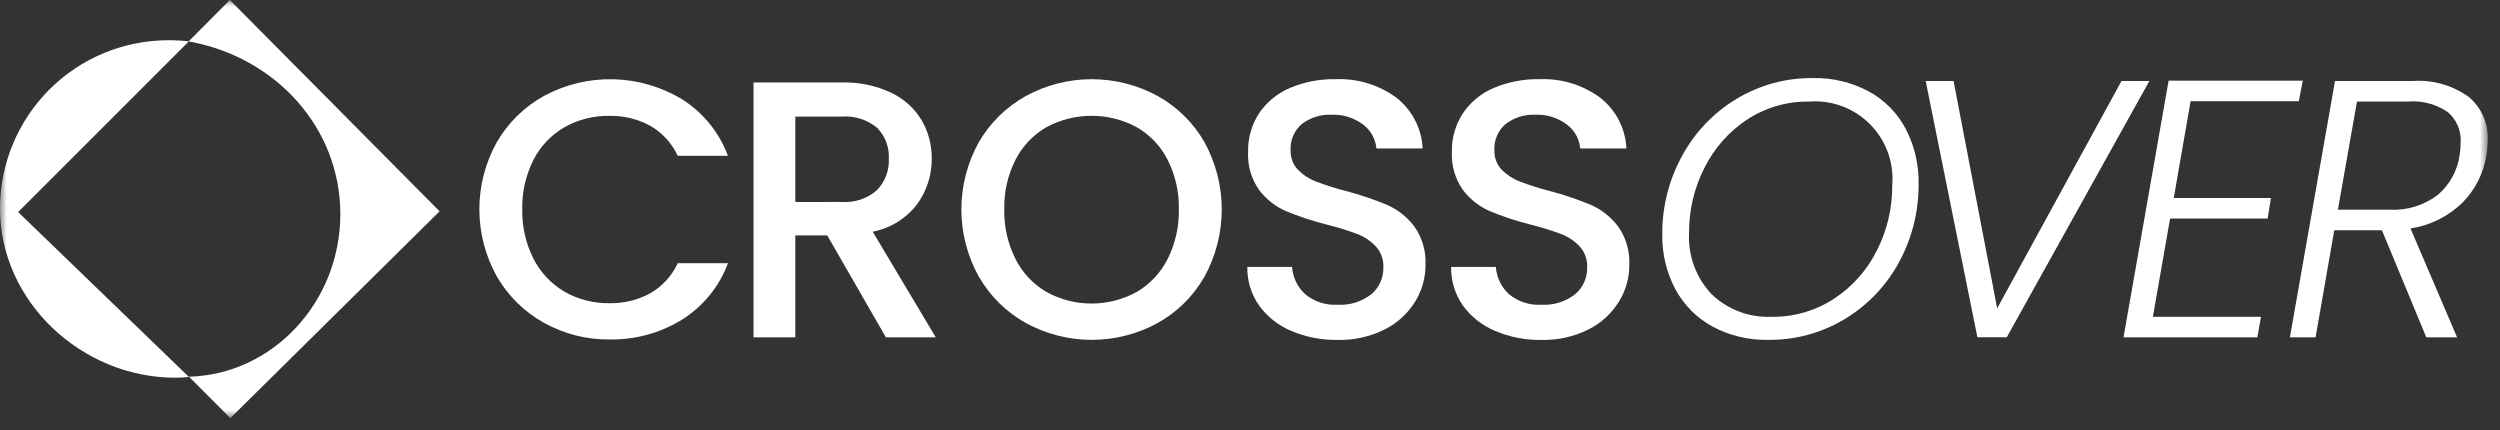 <?xml version="1.0" encoding="UTF-8"?> <svg xmlns="http://www.w3.org/2000/svg" width="186" height="32" viewBox="0 0 186 32" fill="none"><rect x="0" y="0" width="186" height="32" fill="#333333" stroke="none"/><g clip-path="url(#clip0_331_447)"><mask id="mask0_331_447" style="mask-type:luminance" maskUnits="userSpaceOnUse" x="0" y="0" width="186" height="32"><path d="M185.098 0H0V31.108H185.098V0Z" fill="white"></path></mask><g mask="url(#mask0_331_447)"><path d="M41.994 9.466C43.017 8.891 44.175 8.6 45.349 8.621C46.405 8.599 47.449 8.852 48.377 9.357C49.274 9.874 49.988 10.655 50.423 11.594H54.159C53.512 9.852 52.309 8.371 50.737 7.38C49.196 6.451 47.44 5.94 45.641 5.897C43.842 5.853 42.063 6.28 40.479 7.133C39.016 7.942 37.8 9.134 36.961 10.58C36.111 12.107 35.664 13.825 35.664 15.572C35.664 17.319 36.111 19.038 36.961 20.564C37.796 22.01 39.008 23.203 40.467 24.015C41.958 24.847 43.641 25.275 45.349 25.256C47.249 25.289 49.118 24.778 50.737 23.784C52.31 22.8 53.514 21.324 54.159 19.584H50.423C49.989 20.523 49.274 21.305 48.377 21.821C47.449 22.326 46.405 22.579 45.349 22.558C44.174 22.578 43.015 22.281 41.994 21.698C41.01 21.121 40.212 20.274 39.694 19.257C39.118 18.119 38.83 16.856 38.856 15.58C38.827 14.303 39.113 13.039 39.689 11.898C40.204 10.883 41.003 10.039 41.989 9.47" fill="white"></path><path d="M68.243 15.18C68.952 14.201 69.33 13.02 69.321 11.811C69.334 10.806 69.075 9.816 68.572 8.946C68.034 8.057 67.246 7.346 66.308 6.901C65.152 6.359 63.884 6.098 62.608 6.137H56.062V25.096H59.172V17.512H61.545L65.91 25.096H69.62L64.929 17.239C66.25 16.984 67.43 16.251 68.243 15.18ZM59.173 15.029V8.674H62.609C63.566 8.599 64.514 8.898 65.255 9.507C65.553 9.808 65.785 10.168 65.935 10.564C66.086 10.96 66.151 11.384 66.128 11.807C66.149 12.238 66.081 12.668 65.928 13.072C65.776 13.475 65.543 13.843 65.242 14.153C64.882 14.465 64.464 14.702 64.012 14.852C63.56 15.002 63.083 15.06 62.608 15.025L59.173 15.029Z" fill="white"></path><path d="M86.109 7.132C84.61 6.319 82.931 5.893 81.226 5.893C79.52 5.893 77.842 6.319 76.343 7.132C74.879 7.942 73.663 9.133 72.824 10.58C71.973 12.109 71.527 13.83 71.527 15.58C71.527 17.33 71.973 19.051 72.824 20.58C73.659 22.034 74.875 23.232 76.342 24.044C77.841 24.858 79.519 25.285 81.225 25.285C82.931 25.285 84.609 24.858 86.108 24.044C87.574 23.234 88.787 22.036 89.615 20.58C90.456 19.048 90.898 17.328 90.898 15.58C90.898 13.832 90.456 12.112 89.615 10.58C88.784 9.131 87.571 7.937 86.109 7.129M86.873 19.269C86.356 20.292 85.556 21.145 84.567 21.724C83.539 22.288 82.385 22.584 81.213 22.584C80.04 22.584 78.886 22.288 77.858 21.724C76.869 21.145 76.069 20.292 75.552 19.269C74.977 18.122 74.691 16.852 74.719 15.569C74.691 14.292 74.977 13.028 75.552 11.888C76.069 10.872 76.87 10.029 77.858 9.46C78.889 8.905 80.042 8.615 81.213 8.615C82.383 8.615 83.536 8.905 84.567 9.46C85.555 10.029 86.356 10.872 86.873 11.888C87.448 13.028 87.734 14.292 87.706 15.569C87.734 16.852 87.448 18.122 86.873 19.269Z" fill="white"></path><path d="M103.209 15.248C102.211 14.833 101.186 14.486 100.141 14.211C99.382 14.018 98.635 13.781 97.903 13.502C97.394 13.308 96.934 13.006 96.553 12.616C96.193 12.228 96.002 11.712 96.021 11.183C95.999 10.812 96.064 10.442 96.211 10.101C96.358 9.76 96.582 9.458 96.867 9.219C97.493 8.745 98.264 8.503 99.049 8.537C99.902 8.496 100.743 8.757 101.423 9.274C101.702 9.485 101.933 9.751 102.102 10.057C102.272 10.363 102.375 10.7 102.406 11.048H105.842C105.809 10.315 105.618 9.597 105.281 8.945C104.944 8.293 104.47 7.721 103.892 7.269C102.588 6.309 100.996 5.824 99.378 5.892C98.208 5.868 97.046 6.09 95.968 6.545C95.039 6.939 94.243 7.593 93.676 8.428C93.121 9.279 92.836 10.277 92.858 11.293C92.806 12.303 93.094 13.302 93.676 14.129C94.19 14.813 94.871 15.353 95.654 15.697C96.632 16.105 97.64 16.439 98.668 16.697C99.449 16.89 100.219 17.127 100.974 17.406C101.502 17.607 101.978 17.925 102.366 18.335C102.746 18.761 102.946 19.318 102.923 19.888C102.933 20.269 102.858 20.647 102.702 20.994C102.546 21.341 102.314 21.649 102.023 21.894C101.308 22.45 100.416 22.726 99.512 22.671C98.636 22.726 97.773 22.443 97.099 21.881C96.528 21.358 96.181 20.635 96.13 19.862H92.802C92.781 20.885 93.087 21.889 93.674 22.727C94.285 23.567 95.115 24.223 96.074 24.621C97.16 25.081 98.331 25.309 99.51 25.291C100.724 25.321 101.927 25.054 103.015 24.513C103.946 24.05 104.73 23.337 105.279 22.453C105.788 21.634 106.057 20.689 106.057 19.724C106.11 18.699 105.817 17.686 105.224 16.848C104.699 16.151 104.004 15.6 103.206 15.248" fill="white"></path><path d="M118.372 15.248C117.374 14.833 116.349 14.486 115.304 14.211C114.545 14.018 113.798 13.781 113.066 13.502C112.557 13.308 112.097 13.006 111.716 12.616C111.356 12.228 111.165 11.712 111.184 11.183C111.162 10.812 111.227 10.442 111.374 10.101C111.521 9.76 111.745 9.458 112.03 9.219C112.656 8.745 113.427 8.504 114.212 8.537C115.065 8.497 115.906 8.757 116.586 9.274C116.865 9.485 117.096 9.751 117.265 10.057C117.435 10.363 117.538 10.7 117.569 11.048H121.005C120.972 10.315 120.78 9.597 120.444 8.945C120.107 8.293 119.633 7.721 119.055 7.269C117.751 6.309 116.159 5.824 114.541 5.892C113.371 5.868 112.209 6.09 111.131 6.545C110.202 6.939 109.406 7.593 108.839 8.428C108.284 9.279 107.999 10.277 108.021 11.293C107.969 12.303 108.257 13.302 108.839 14.129C109.353 14.813 110.034 15.353 110.817 15.697C111.795 16.105 112.803 16.439 113.831 16.697C114.612 16.89 115.382 17.127 116.137 17.406C116.665 17.607 117.141 17.925 117.529 18.335C117.909 18.761 118.109 19.318 118.086 19.888C118.097 20.269 118.021 20.647 117.865 20.994C117.709 21.341 117.477 21.649 117.186 21.894C116.471 22.45 115.579 22.726 114.675 22.671C113.799 22.726 112.936 22.443 112.262 21.881C111.692 21.358 111.345 20.635 111.293 19.862H107.965C107.945 20.885 108.25 21.889 108.837 22.727C109.448 23.567 110.278 24.222 111.237 24.621C112.323 25.081 113.494 25.309 114.673 25.291C115.887 25.321 117.09 25.054 118.178 24.513C119.109 24.05 119.893 23.337 120.442 22.453C120.951 21.634 121.22 20.689 121.22 19.724C121.273 18.699 120.98 17.686 120.387 16.848C119.862 16.151 119.167 15.6 118.369 15.248" fill="white"></path><path d="M139.018 6.791C137.747 6.117 136.324 5.779 134.886 5.809C132.878 5.786 130.904 6.324 129.186 7.364C127.488 8.389 126.094 9.849 125.15 11.593C124.163 13.389 123.655 15.408 123.675 17.457C123.649 18.878 123.987 20.282 124.657 21.536C125.293 22.707 126.254 23.668 127.425 24.304C128.697 24.977 130.119 25.315 131.558 25.286C133.566 25.309 135.54 24.771 137.258 23.731C138.952 22.711 140.341 21.256 141.282 19.517C142.26 17.723 142.763 15.709 142.742 13.666C142.77 12.238 142.437 10.825 141.774 9.56C141.146 8.387 140.188 7.424 139.018 6.791ZM139.633 18.645C138.907 20.103 137.806 21.341 136.442 22.232C135.072 23.125 133.467 23.59 131.832 23.569C131.009 23.609 130.187 23.48 129.415 23.192C128.644 22.903 127.939 22.46 127.344 21.89C126.77 21.282 126.325 20.563 126.036 19.778C125.748 18.992 125.622 18.156 125.667 17.321C125.656 15.638 126.049 13.978 126.814 12.479C127.538 11.024 128.634 9.786 129.991 8.892C131.357 7.998 132.959 7.534 134.591 7.557C135.423 7.492 136.259 7.609 137.042 7.899C137.824 8.189 138.534 8.645 139.123 9.237C139.712 9.828 140.165 10.54 140.452 11.324C140.738 12.108 140.851 12.944 140.783 13.776C140.796 15.467 140.404 17.136 139.638 18.644" fill="white"></path><path d="M157.839 6.027L148.59 22.94L145.346 6.027H143.272L147.119 25.095H149.302L159.911 6.027H157.839Z" fill="white"></path><path d="M162.982 7.528H171.029L171.329 6.001H161.345L157.99 25.097H167.946L168.22 23.569H160.173L161.455 16.258H168.71L168.957 14.731H161.727L162.982 7.528Z" fill="white"></path><path d="M183.693 7.228C182.475 6.341 180.982 5.916 179.479 6.028H173.724L170.369 25.096H172.279L173.669 17.131H177.216L180.516 25.096H182.806L179.342 16.996C180.79 16.778 182.135 16.114 183.188 15.096C184.145 14.137 184.775 12.9 184.988 11.562C185.048 11.192 185.084 10.819 185.096 10.445C185.121 9.837 185.008 9.232 184.766 8.675C184.523 8.117 184.157 7.622 183.696 7.226M182.996 11.562C182.828 12.71 182.247 13.758 181.361 14.508C180.337 15.285 179.07 15.672 177.787 15.6H173.94L175.359 7.553H179.175C180.218 7.471 181.258 7.75 182.12 8.344C182.44 8.618 182.693 8.962 182.859 9.35C183.025 9.737 183.099 10.158 183.076 10.579C183.073 10.908 183.045 11.236 182.993 11.561" fill="white"></path><path d="M14.034 3.081C13.539 3.02 13.041 2.991 12.543 2.993C10.897 2.992 9.266 3.315 7.745 3.943C6.223 4.572 4.84 5.495 3.675 6.659C2.511 7.822 1.587 9.204 0.956 10.725C0.325 12.245 0 13.876 0 15.522C0 22.45 6.1 28.1 13.027 28.1C13.363 28.102 13.699 28.086 14.033 28.05H14.046V28.037L1.35 15.777L14.044 3.084C20.525 4.242 25.321 9.524 25.321 15.926C25.321 22.484 20.278 27.87 14.058 28.026L17.139 31.107L32.706 15.722L17.1 0L14.034 3.081Z" fill="white"></path></g></g><defs><clipPath id="clip0_331_447"><rect width="185.098" height="31.108" fill="white"></rect></clipPath></defs></svg> 